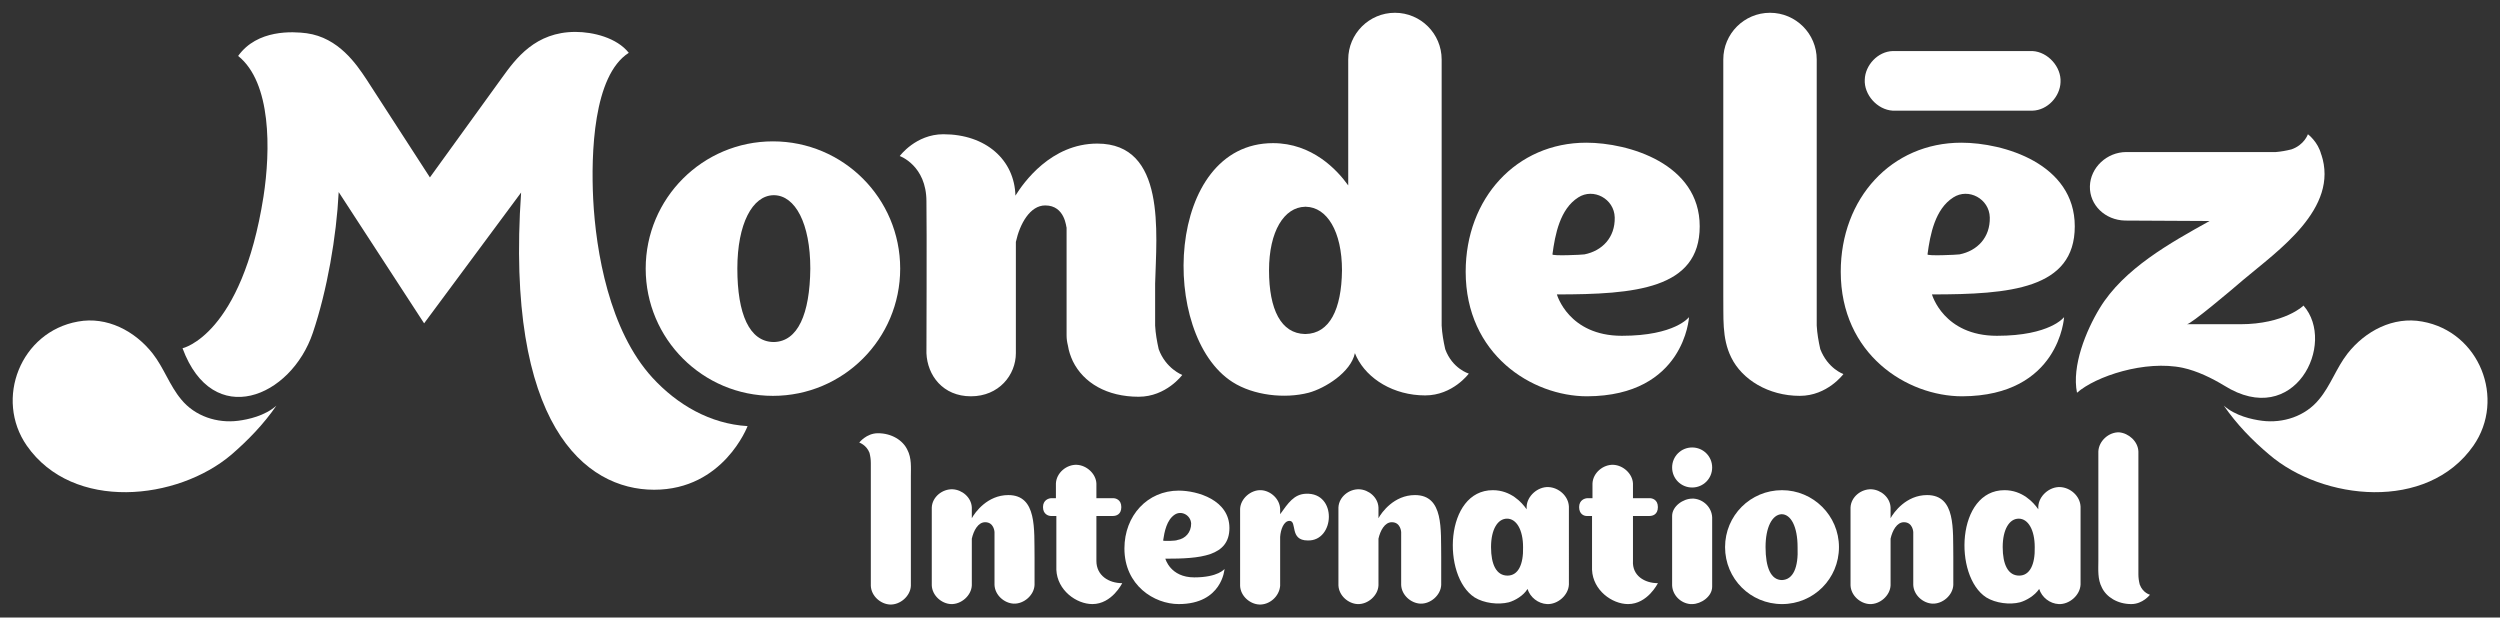 <svg xmlns:inkscape="http://www.inkscape.org/namespaces/inkscape" xmlns:sodipodi="http://sodipodi.sourceforge.net/DTD/sodipodi-0.dtd" xmlns:rdf="http://www.w3.org/1999/02/22-rdf-syntax-ns#" xmlns:dc="http://purl.org/dc/elements/1.1/" xmlns:cc="http://creativecommons.org/ns#" xmlns:svg="http://www.w3.org/2000/svg" xmlns="http://www.w3.org/2000/svg" xmlns:xlink="http://www.w3.org/1999/xlink" id="svg8" inkscape:version="0.92.0 r15299" sodipodi:docname="mondelez.svg" x="0px" y="0px" width="561.9px" height="138.8px" viewBox="0 0 561.9 138.8" xml:space="preserve"><rect x="0" y="0" width="561.9" height="138.8" fill="#333333" stroke="none"/> <g id="layer1" transform="translate(170.326,-246.027)" inkscape:label="Layer 1" inkscape:groupmode="layer"> <g id="g545" transform="translate(1,-1)"> <path id="path386" inkscape:connector-curvature="0" fill="#FFFFFF" d="M-109.2,338.2c-2.6,2.3-6.3,3.1-8.6,3.4 c-4.7,0.6-9.7-1-12.8-4.8c-2.6-3.1-3.9-7.1-6.4-10.3c-4-5.1-10.3-8.4-16.8-7.2c-12.9,2.3-18.8,17.4-11.5,27.9 c10.4,14.9,33.9,12.3,46,2C-115.6,346-112.1,342.4-109.2,338.2"></path> <path id="path388" inkscape:connector-curvature="0" fill="#FFFFFF" d="M328.5,338.2c2.6,2.3,6.3,3.1,8.6,3.4 c4.7,0.6,9.7-1,12.8-4.8c2.6-3.1,3.9-7.1,6.4-10.3c4-5.1,10.3-8.4,16.8-7.2c12.9,2.3,18.8,17.4,11.5,27.9 c-10.4,14.9-33.9,12.3-45.9,2C334.9,346,331.4,342.4,328.5,338.2"></path> <path id="path390" inkscape:connector-curvature="0" fill="#FFFFFF" d="M285.5,258.5c-0.3,0-31.2,0-31.4,0 c-3.4,0.1-6.2,3.2-6.3,6.4c-0.2,3.4,2.8,6.8,6.3,7c0.3,0,31.2,0,31.4,0c3.4-0.1,6.2-3.2,6.3-6.4C292,262.1,289,258.7,285.5,258.5"></path> <path id="path392" inkscape:connector-curvature="0" fill="#FFFFFF" d="M89.1,325.5c-0.4-1.8-0.7-3.5-0.8-5.3c0-2.6,0-6.1,0-9.4 c0.3-11.4,2.5-31.5-13-31.5c-10.4,0-16.6,8.8-18.4,11.7c-0.2-8-6.6-13.8-16.2-13.8c-6.2,0-9.8,4.9-9.8,4.9s6,2.1,6,10.2 c0.1,5.8,0,33.9,0,34.1c0.2,5,3.7,9.7,10,9.7s10.1-4.8,10.1-9.7v-25c0.9-4.1,3.2-8.2,6.6-8.2c4.5,0,4.7,5,4.8,5l0,24.2 c0,0.8,0.1,1.5,0.3,2.3c0.2,1.3,0.6,2.4,1.1,3.5c2.4,4.9,7.7,8,14.8,8c6.2,0,9.8-4.9,9.8-4.9S90.7,329.9,89.1,325.5"></path> <path id="path394" inkscape:connector-curvature="0" fill="#FFFFFF" d="M237.8,325.5c-0.4-1.8-0.7-3.5-0.8-5.3l0-59.8 c0-5.8-4.7-10.5-10.5-10.5c-5.8,0-10.5,4.7-10.5,10.5l0,53c0.1,4.8-0.4,9.6,1.8,14c2.4,4.9,8.3,8.6,15.4,8.6 c6.2,0,9.8-4.9,9.8-4.9S239.5,329.9,237.8,325.5"></path> <path id="path396" inkscape:connector-curvature="0" fill="#FFFFFF" d="M2.4,278.8c-15.8,0-28.6,12.8-28.6,28.6 c0,15.8,12.8,28.6,28.6,28.6c15.8,0,28.6-12.8,28.6-28.6C31,291.6,18.2,278.8,2.4,278.8 M2.6,323.9L2.6,323.9 C2.6,323.9,2.6,323.9,2.6,323.9c-0.1,0-0.1,0-0.1,0v0c-5.4-0.1-8.1-6.3-8.1-16.5c0-10.1,3.4-16.4,8.1-16.5v0c0,0,0,0,0.1,0 c0,0,0,0,0.1,0v0c4.7,0.1,8.1,6.3,8.1,16.5C10.7,317.6,8,323.8,2.6,323.9"></path> <path id="path398" inkscape:connector-curvature="0" fill="#FFFFFF" d="M153.5,325.5c-0.4-1.8-0.7-3.5-0.8-5.3l0-59.8 c0-5.8-4.7-10.5-10.5-10.5c-5.8,0-10.5,4.7-10.5,10.5l0,28.3c-2.5-3.5-8.1-9.5-16.9-9.5c-24.2,0-25.7,43.1-9.1,53.7 c4.7,3,11.7,3.8,17.1,2.4c3.7-1,9.5-4.6,10.4-8.9c0.1,0.3,0.3,0.6,0.4,0.9c2.4,4.9,8.3,8.6,15.4,8.6c6.2,0,9.8-4.9,9.8-4.9 S155.1,329.9,153.5,325.5 M122.1,322.1L122.1,322.1C122.1,322.1,122.1,322.1,122.1,322.1c-0.1,0-0.1,0-0.1,0v0 c-5.4-0.1-8.1-5.5-8.1-14.3c0-8.8,3.4-14.2,8.1-14.3v0c0,0,0,0,0.1,0c0,0,0,0,0.1,0v0c4.7,0.1,8.1,5.5,8.1,14.3 C130.2,316.6,127.5,322,122.1,322.1"></path> <path id="path400" inkscape:connector-curvature="0" fill="#FFFFFF" d="M208.3,318.3c0,0-3.1,4.2-15.1,4.2 c-12,0-14.6-9.3-14.6-9.3c17.5,0,32.1-1.2,32.1-15.3c0-14.1-16-18.8-25.5-18.8c-15.7,0-27.1,12.5-27.1,29c0,18.6,14.9,28,27.3,28 C207.3,336,208.3,318.3,208.3,318.3L208.3,318.3z M177.6,304.2c0.6-4.5,1.7-10.2,5.8-12.8c3.4-2.2,8.1,0.3,8.2,4.5 c0.1,4.5-2.8,7.5-6.8,8.3C184.3,304.3,177.5,304.6,177.6,304.2"></path> <path id="path402" inkscape:connector-curvature="0" fill="#FFFFFF" d="M292.6,318.3c0,0-3.1,4.2-15.1,4.2 c-12,0-14.6-9.3-14.6-9.3c17.5,0,32.1-1.2,32.1-15.3c0-14.1-16-18.8-25.5-18.8c-15.7,0-27.1,12.5-27.1,29c0,18.6,14.9,28,27.3,28 C291.6,336,292.6,318.3,292.6,318.3L292.6,318.3z M261.9,304.2c0.6-4.5,1.7-10.2,5.8-12.8c3.4-2.2,8.1,0.3,8.2,4.5 c0.1,4.5-2.8,7.5-6.8,8.3C268.5,304.3,261.8,304.6,261.9,304.2"></path> <path id="path404" inkscape:connector-curvature="0" fill="#FFFFFF" d="M332.2,319.9h-12c0.9,0,9.8-7.5,12.7-10 c7.7-6.5,21.6-16,17.5-28.2l0,0.1c-0.7-2.9-3-4.6-3-4.6s-0.8,2.4-3.7,3.4c-1.2,0.3-2.3,0.5-3.5,0.6c-1,0-33.6,0-33.6,0 c-4.4,0-8.1,3.5-8.2,7.7c-0.1,4.2,3.4,7.6,7.9,7.7l19,0.1c-8.8,4.9-19.3,10.7-24.7,19.6c-3.1,5.1-6.3,13-5.1,19 c4.2-3.7,15.3-7.4,23.8-5.6c3.2,0.7,6.5,2.3,9.3,4c15.8,9.9,25.3-9.5,17.8-18C346.5,315.7,342.1,319.9,332.2,319.9"></path> <path id="path406" inkscape:connector-curvature="0" fill="#FFFFFF" d="M-24.7,331.9c-9.7-10.6-12.7-28.4-13.3-40.1 c-0.5-10.2,0-27.8,8-32.9c-2.7-3.4-8-4.7-12-4.7c-9,0-13.4,6-16.5,10.3c-1,1.4-16.2,22.4-16.2,22.4s-12.8-19.8-14.3-22.1 c-2.2-3.3-6.2-9.3-13.4-10.3c-3.1-0.4-11.1-0.9-15.4,5.1c7.5,6,7.3,21.2,5.7,31.6c-4.9,31.2-18.2,34.1-18.2,34.1 c6.8,18.4,24.4,11.1,29.3-3.5c3.2-9.5,5.3-21.6,5.8-31.6l19.2,29.5c0,0,21.8-29.4,21.8-29.4c-3.6,52.1,14.3,66.8,29.9,66.8 c15.6,0,21-14.3,21-14.3C-11.7,342.3-19.1,338-24.7,331.9"></path> <path id="path408" inkscape:connector-curvature="0" fill="#FFFFFF" d="M24.1,348.8c0.2,0.8,0.3,1.5,0.3,2.3c0,0.2,0,27.2,0,27.6 c0.1,2.3,2.2,4.1,4.3,4.2c2.3,0.1,4.6-1.9,4.7-4.2c0-0.3,0-24.6,0-24.6c0-2,0.2-4.1-0.8-6c-1-2.1-3.5-3.7-6.6-3.7 c-2.6,0-4.2,2.1-4.2,2.1S23.4,347,24.1,348.8"></path> <path id="path410" inkscape:connector-curvature="0" fill="#FFFFFF" d="M309.6,378.4c-0.2-0.8-0.3-1.5-0.3-2.3 c0-0.2,0-27.2,0-27.6c-0.1-2.3-2.2-4.1-4.3-4.3c-2.3-0.1-4.6,1.9-4.7,4.3c0,0.3,0,24.6,0,24.6c0,2-0.2,4.1,0.8,6 c1,2.1,3.5,3.7,6.6,3.7c2.6,0,4.2-2.1,4.2-2.1S310.3,380.3,309.6,378.4"></path> <path id="path412" inkscape:connector-curvature="0" fill="#FFFFFF" d="M146.7,358.3c-4.7,0-7.5,3.9-8.2,5.2l0,0 c0-1.3,0-2.3,0-2.4c-0.1-2.3-2.2-4-4.3-4.1c-2.3-0.1-4.6,1.7-4.7,4.1c0,0.3,0,17.2,0,17.5c0.1,2.3,2.2,4.1,4.3,4.2 c2.3,0.1,4.6-1.9,4.7-4.2c0-0.2,0-5.7,0-10.5l0,0c0.4-1.8,1.4-3.7,3-3.7c2,0,2.1,2.2,2.1,2.2l0,11.9c0.1,2.3,2.2,4.1,4.3,4.2 c2.3,0.1,4.6-1.9,4.7-4.2l0-6.2C152.5,366,153.2,358.3,146.7,358.3"></path> <path id="path414" inkscape:connector-curvature="0" fill="#FFFFFF" d="M261.8,358.3c-4.7,0-7.5,3.9-8.2,5.2l0,0 c0-1.3,0-2.3,0-2.4c-0.1-2.3-2.2-4-4.3-4.1c-2.3-0.1-4.6,1.7-4.7,4.1c0,0.3,0,17.2,0,17.5c0.1,2.3,2.2,4.1,4.3,4.2 c2.3,0.1,4.6-1.9,4.7-4.2c0-0.2,0-5.7,0-10.5l0,0c0.4-1.8,1.4-3.7,3-3.7c2,0,2.1,2.2,2.1,2.2l0,11.9c0.1,2.3,2.2,4.1,4.3,4.2 c2.3,0.1,4.6-1.9,4.7-4.2l0-6.2C267.6,366,268.3,358.3,261.8,358.3"></path> <path id="path416" inkscape:connector-curvature="0" fill="#FFFFFF" d="M55.3,358.3c-4.7,0-7.5,3.9-8.2,5.2l0,0c0-1.3,0-2.3,0-2.4 c-0.1-2.3-2.2-4-4.3-4.1c-2.3-0.1-4.6,1.7-4.7,4.1c0,0.3,0,17.2,0,17.5c0.1,2.3,2.2,4.1,4.3,4.2c2.3,0.1,4.6-1.9,4.7-4.2 c0-0.2,0-5.7,0-10.5l0,0c0.4-1.8,1.4-3.7,3-3.7c2,0,2.1,2.2,2.1,2.2l0,11.9c0.1,2.3,2.2,4.1,4.3,4.2c2.3,0.1,4.6-1.9,4.7-4.2 l0-6.2C61.1,366,61.8,358.3,55.3,358.3"></path> <path id="path418" inkscape:connector-curvature="0" fill="#FFFFFF" d="M229.2,357.2c-7.1,0-12.8,5.7-12.8,12.8 c0,7.1,5.7,12.8,12.8,12.8c7.1,0,12.8-5.7,12.8-12.8C242,362.9,236.2,357.2,229.2,357.2 M229.2,377.4L229.2,377.4 C229.2,377.4,229.2,377.4,229.2,377.4C229.2,377.4,229.2,377.4,229.2,377.4L229.2,377.4c-2.5,0-3.7-2.8-3.7-7.4 c0-4.5,1.5-7.3,3.6-7.4v0c0,0,0,0,0,0c0,0,0,0,0,0v0c2.1,0,3.6,2.8,3.6,7.4C232.9,374.6,231.7,377.3,229.2,377.4"></path> <path id="path420" inkscape:connector-curvature="0" fill="#FFFFFF" d="M181.3,360.9c-0.1-2.4-2.3-4.3-4.6-4.4 c-2.4-0.1-4.8,2-4.9,4.4c0,0.2,0,0.5,0,0.6c-1.1-1.6-3.6-4.3-7.6-4.3c-10.8,0-11.5,19.3-4.1,24.1c2.1,1.3,5.3,1.7,7.7,1.1 c1.4-0.4,3.3-1.5,4.2-3c0.6,1.9,2.4,3.3,4.4,3.4c2.4,0.1,4.8-2,4.9-4.4C181.3,378.1,181.3,361.1,181.3,360.9 M167.5,376.4 L167.5,376.4C167.5,376.4,167.5,376.4,167.5,376.4C167.5,376.4,167.5,376.4,167.5,376.4L167.5,376.4c-2.5,0-3.7-2.5-3.7-6.4 c0-4,1.5-6.4,3.6-6.4v0c0,0,0,0,0,0c0,0,0,0,0,0v0c2.1,0,3.6,2.5,3.6,6.4C171.1,373.9,169.9,376.4,167.5,376.4"></path> <path id="path422" inkscape:connector-curvature="0" fill="#FFFFFF" d="M296.3,360.9c-0.1-2.4-2.3-4.3-4.6-4.4 c-2.4-0.1-4.8,2-4.9,4.4c0,0.2,0,0.5,0,0.6c-1.1-1.6-3.6-4.3-7.6-4.3c-10.8,0-11.5,19.3-4.1,24.1c2.1,1.3,5.3,1.7,7.6,1.1 c1.4-0.4,3.3-1.5,4.3-3c0.6,1.9,2.4,3.3,4.4,3.4c2.4,0.1,4.8-2,4.9-4.4C296.3,378.1,296.3,361.1,296.3,360.9 M282.5,376.4 L282.5,376.4C282.5,376.4,282.5,376.4,282.5,376.4C282.5,376.4,282.5,376.4,282.5,376.4L282.5,376.4c-2.5,0-3.7-2.5-3.7-6.4 c0-4,1.5-6.4,3.6-6.4v0c0,0,0,0,0,0c0,0,0,0,0,0v0c2.1,0,3.6,2.5,3.6,6.4C286.1,373.9,284.9,376.4,282.5,376.4"></path> <path id="path424" inkscape:connector-curvature="0" fill="#FFFFFF" d="M213.5,363.3c-0.1-2.2-1.9-4-4.1-4.2c-0.1,0-0.3,0-0.4,0 c-2,0-4.5,1.7-4.5,3.9l0,8.3h0c0,2.6,0,7.3,0,7.3c0.1,2.2,1.9,4,4.1,4.2c0.1,0,0.3,0,0.4,0c2,0,4.5-1.7,4.5-3.9l0-6.9h0 C213.5,369.4,213.5,363.3,213.5,363.3"></path> <path id="path426" inkscape:connector-curvature="0" fill="#FFFFFF" d="M213.5,352.1c0,2.5-2,4.5-4.5,4.5c-2.5,0-4.5-2-4.5-4.5 c0-2.5,2-4.5,4.5-4.5C211.5,347.6,213.5,349.6,213.5,352.1"></path> <path id="path428" inkscape:connector-curvature="0" fill="#FFFFFF" d="M122.2,358c-2.7,0.1-4,2.1-5.8,4.6c0,0,0-1.2,0-1.2 c-0.1-2.3-2.2-4.1-4.3-4.2c-2.3-0.1-4.6,1.9-4.7,4.2v17.3h0c0.1,2.3,2.2,4.1,4.3,4.2c2.3,0.1,4.5-1.8,4.7-4.2h0l0-11 c0.1-1.6,0.8-3.6,2.1-3.6c1.8,0-0.1,4.4,4.1,4.4C128.7,368.7,129.3,357.7,122.2,358"></path> <path id="path430" inkscape:connector-curvature="0" fill="#FFFFFF" d="M103.9,374.9c0,0-1.4,1.9-6.8,1.9c-5.4,0-6.5-4.2-6.5-4.2 c7.8,0,14.4-0.5,14.4-6.9c0-6.3-7.2-8.4-11.4-8.4c-7,0-12.2,5.6-12.2,13c0,8.3,6.7,12.5,12.2,12.5 C103.4,382.8,103.9,374.9,103.9,374.9L103.9,374.9z M90.1,368.5c0.3-2,0.8-4.6,2.6-5.8c1.5-1,3.6,0.1,3.7,2c0,2-1.3,3.4-3.1,3.7 C93.1,368.6,90,368.7,90.1,368.5"></path> <path id="path432" inkscape:connector-curvature="0" fill="#FFFFFF" d="M80.9,378.1c0,0-2.3,4.7-6.7,4.7c-3.6,0-7.9-3.1-8.1-7.7 c0,0,0-6.6,0-12.1h-1.2c-0.6,0-1.8-0.4-1.8-2c0-1.6,1.3-2,1.9-2H66c0-1.9,0-3.2,0-3.3c0.1-2.4,2.4-4.3,4.7-4.2 c2.2,0.1,4.3,2,4.4,4.2v3.3h3.8c0.5,0,1.8,0.3,1.8,2c0,1.7-1.2,2-1.9,2h-3.7v10.1C75.1,376.4,77.9,378.1,80.9,378.1"></path> <path id="path434" inkscape:connector-curvature="0" fill="#FFFFFF" d="M201.3,378.1c0,0-2.3,4.7-6.7,4.7c-3.6,0-7.9-3.1-8.1-7.7 c0,0,0-6.6,0-12.1h-1.2c-0.6,0-1.7-0.4-1.7-2c0-1.6,1.3-2,1.9-2h1.1c0-1.9,0-3.2,0-3.3c0.1-2.4,2.4-4.3,4.7-4.2 c2.2,0.1,4.3,2,4.4,4.2v3.3h3.8c0.5,0,1.8,0.3,1.8,2c0,1.7-1.2,2-1.9,2h-3.7v10.1C195.5,376.4,198.3,378.1,201.3,378.1"></path> </g> </g> </svg>